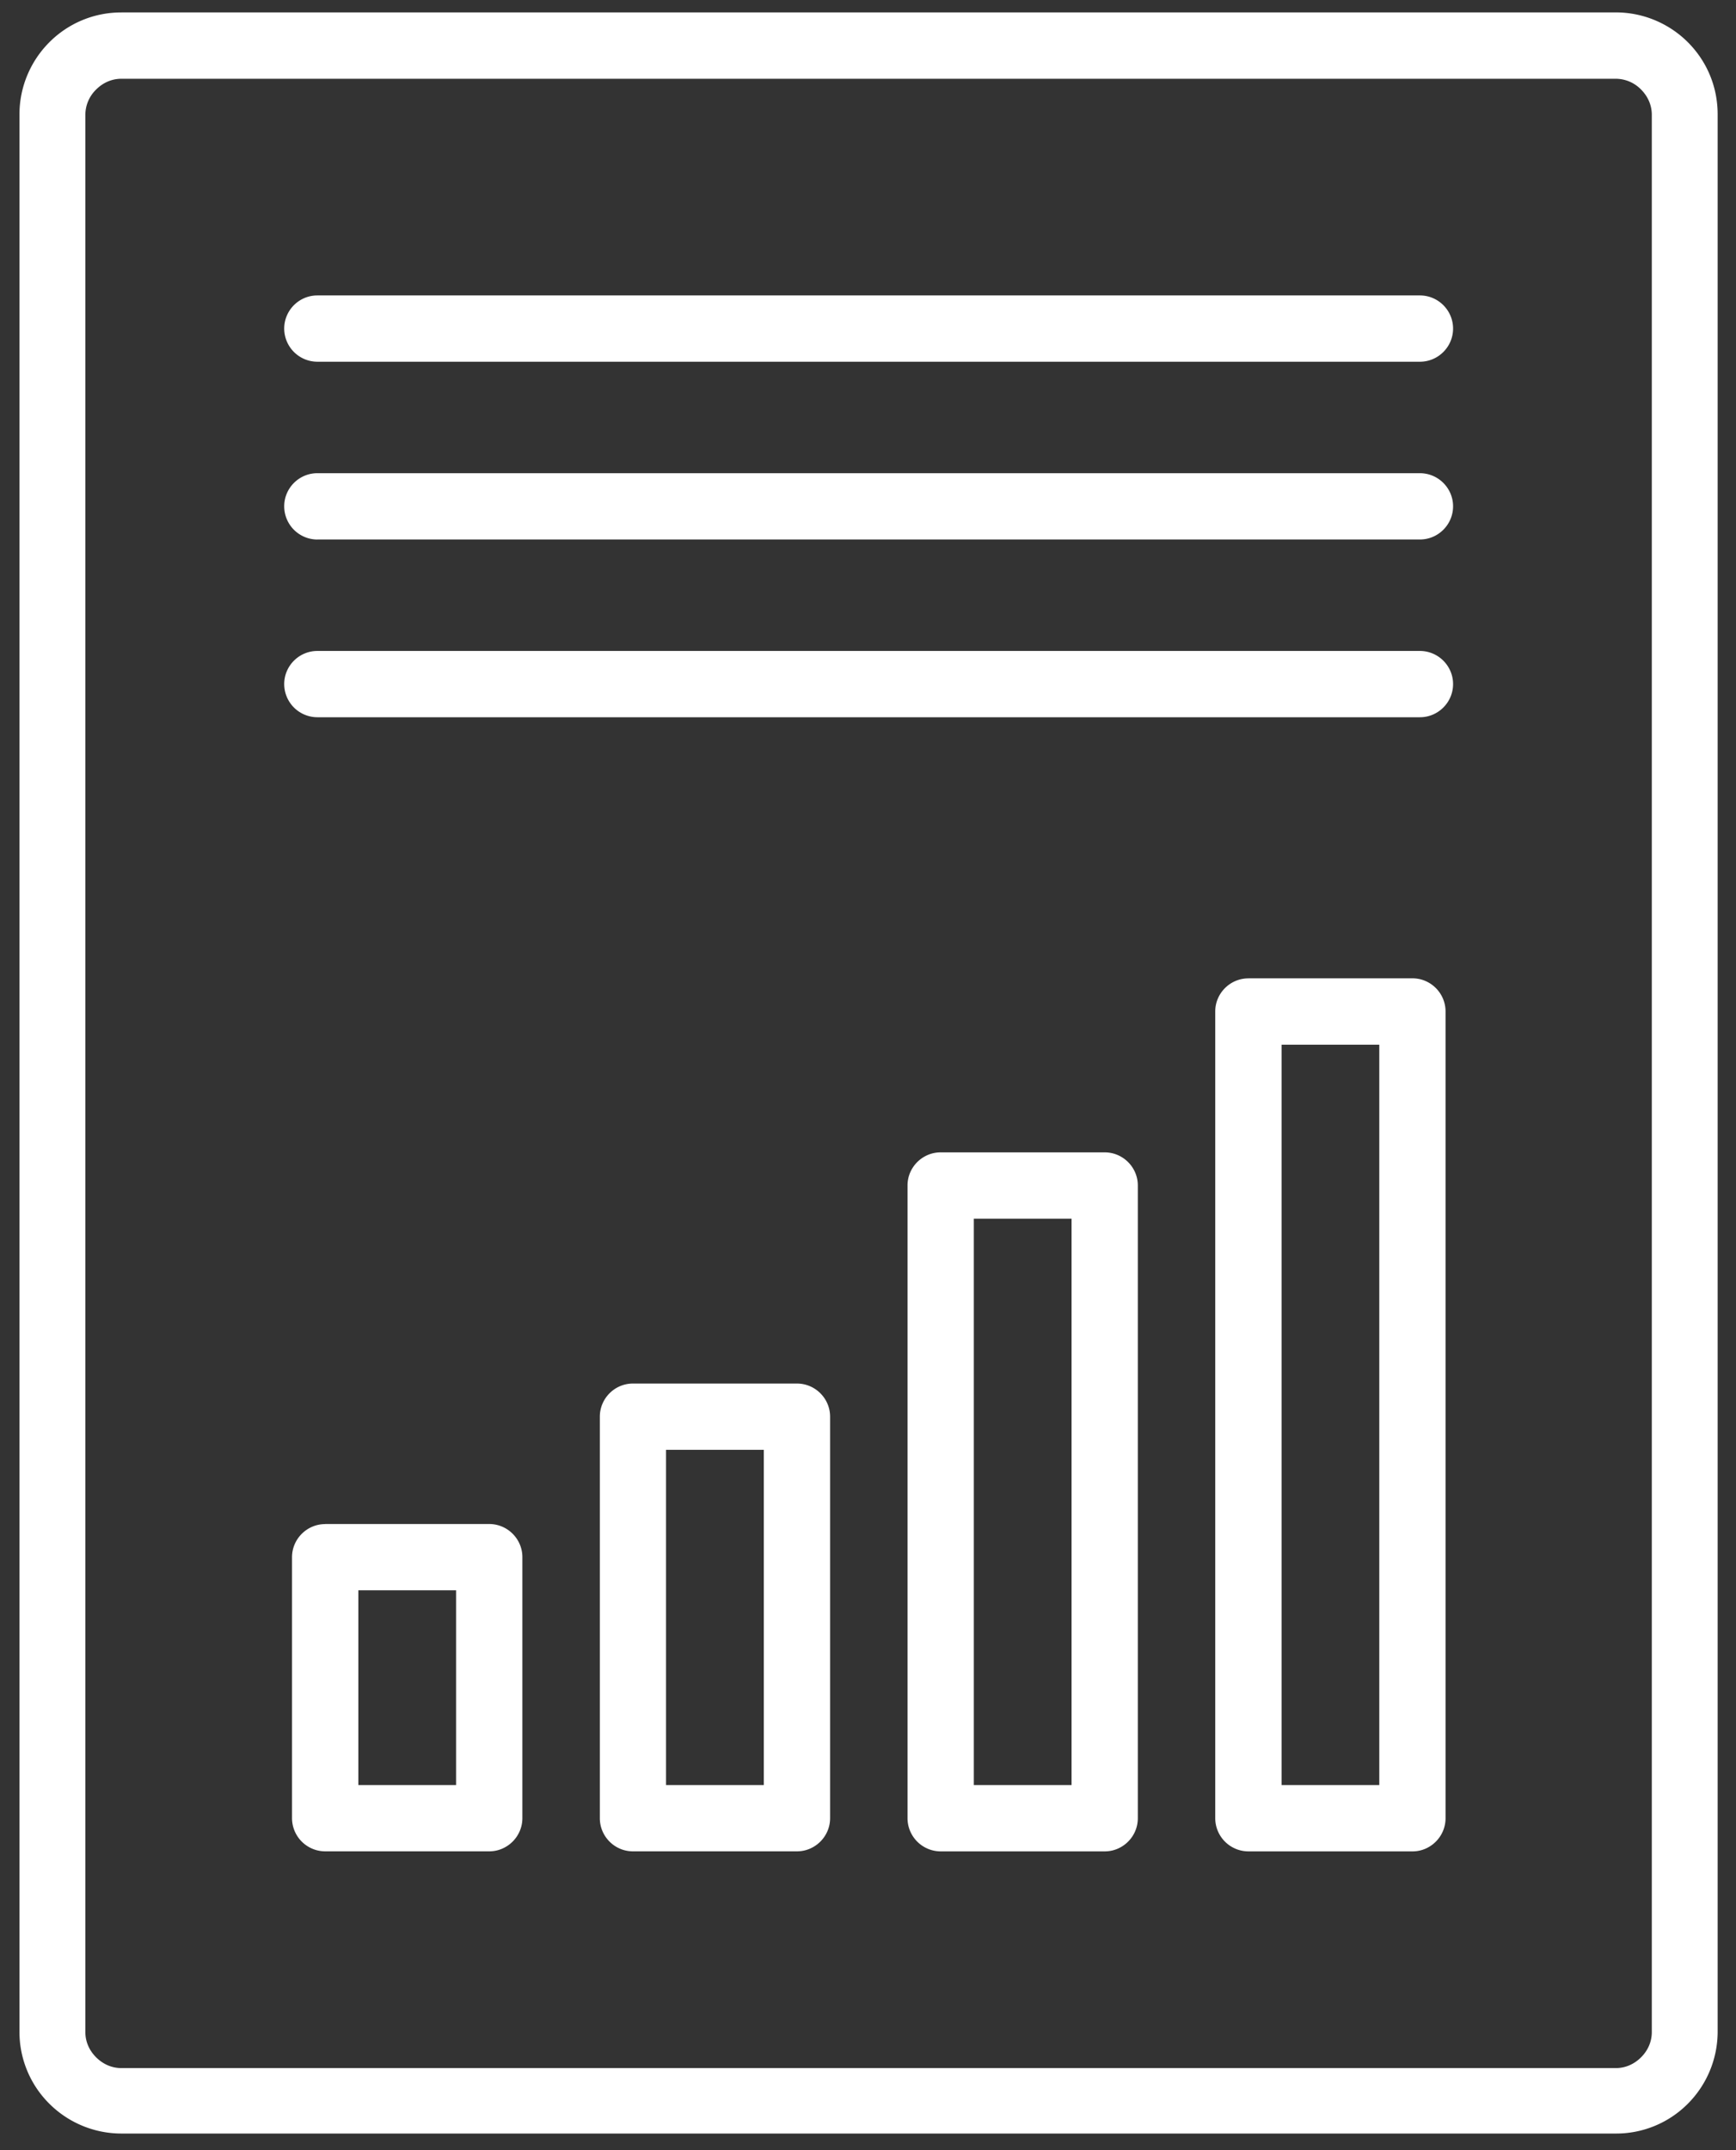 <svg xmlns="http://www.w3.org/2000/svg" width="42" height="52" viewBox="0 0 42 52">
    <rect x="0" y="0" width="42" height="52" fill="#333333" stroke="none"/>
    <path fill="#FFF" fill-rule="evenodd" d="M31.006 43.17h2.364V25.265h-2.364V43.17zm-.803-19.51h3.97c.44 0 .8.36.8.802v19.51c0 .441-.36.802-.8.802h-3.97a.804.804 0 0 1-.802-.802v-19.51c0-.441.361-.801.802-.801zM23.56 43.17h2.365V29.473H23.56v13.699zm-.802-15.301h3.968c.441 0 .802.36.802.801v15.302c0 .441-.36.802-.802.802h-3.968a.804.804 0 0 1-.802-.802V28.67c0-.44.36-.801.802-.801zM16.114 43.17h2.365v-8.107h-2.365v8.107zm-.802-9.71h3.969c.441 0 .802.36.802.801v9.71c0 .441-.361.802-.802.802h-3.969c-.44 0-.8-.36-.8-.802v-9.71c0-.44.36-.801.8-.801zM8.67 43.17h2.364v-4.71H8.67v4.71zm-.802-6.313h3.968c.441 0 .802.36.802.801v6.313c0 .441-.361.802-.802.802H7.867a.804.804 0 0 1-.802-.802V37.66c0-.44.361-.801.802-.801zm-.19-28.109a.804.804 0 0 1-.802-.801c0-.442.36-.802.801-.802h26.676c.441 0 .802.36.802.802 0 .44-.36.801-.802.801H7.676zm0 4.3a.804.804 0 0 1-.802-.803c0-.44.36-.801.801-.801h26.676c.441 0 .802.36.802.801 0 .441-.36.802-.802.802H7.676zm0 4.298a.804.804 0 0 1-.802-.802c0-.44.36-.801.801-.801h26.676c.441 0 .802.36.802.801 0 .441-.36.802-.802.802H7.676zM39.091 1.905H2.937c-.24 0-.451.1-.611.26a.856.856 0 0 0-.261.612v46.366c0 .241.1.451.26.611.16.16.371.261.612.261h36.155c.24 0 .45-.1.611-.26.16-.16.26-.37.26-.612V2.777c0-.241-.1-.451-.26-.612a.858.858 0 0 0-.611-.26M2.937.3h36.155c.681 0 1.302.28 1.744.722.45.451.72 1.062.72 1.744v46.367a2.47 2.47 0 0 1-.72 1.743 2.444 2.444 0 0 1-1.744.722H2.937a2.47 2.47 0 0 1-1.744-.722 2.447 2.447 0 0 1-.722-1.743V2.767c0-.682.281-1.303.722-1.744A2.447 2.447 0 0 1 2.937.301"/>
</svg>
